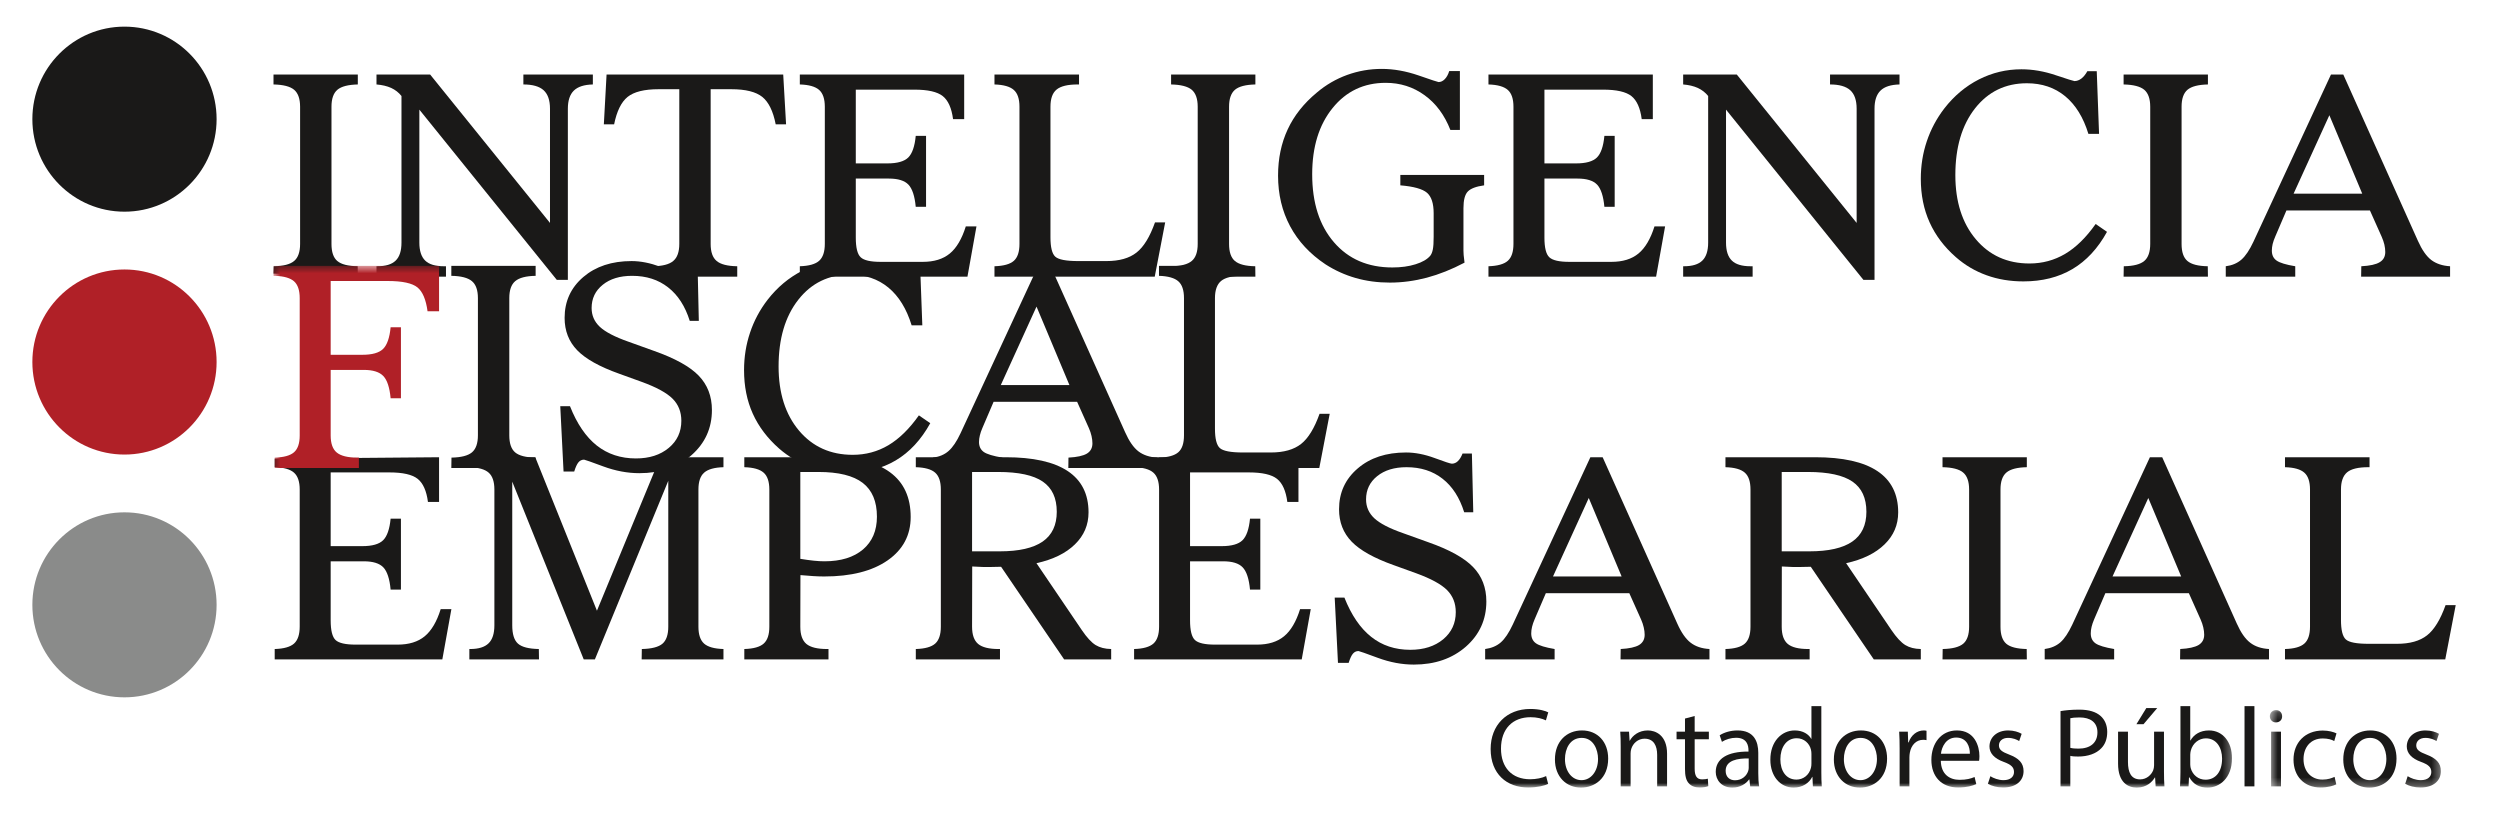 <?xml version="1.0" encoding="UTF-8" standalone="no"?>
<svg width="309px" height="101px" viewBox="0 0 309 101" version="1.1" xmlns="http://www.w3.org/2000/svg" xmlns:xlink="http://www.w3.org/1999/xlink">
    <!-- Generator: Sketch 44.1 (41455) - http://www.bohemiancoding.com/sketch -->
    <title>Artboard</title>
    <desc>Created with Sketch.</desc>
    <defs>
        <polygon id="path-1" points="242.716 65.029 0.647 65.029 0.647 0.58 242.716 0.58"></polygon>
        <polygon id="path-3" points="0.527 9.721 21.667 9.721 21.667 0.178 0.527 0.178 0.527 9.721"></polygon>
    </defs>
    <g id="Page-1" stroke="none" stroke-width="1" fill="none" fill-rule="evenodd">
        <g id="Artboard">
            <g id="LOGOTIPO_FINAL_IFE_act30oct17" transform="translate(4, 3)">
                <path d="M22.772,11.73 C22.772,18.04 17.673,23.164 11.386,23.164 C5.097,23.164 0,18.04 0,11.73 C0,5.411 5.097,0.292 11.386,0.292 C17.673,0.292 22.772,5.411 22.772,11.73" id="Fill-1" fill="#1A1918"></path>
                <path d="M22.772,41.745 C22.772,48.056 17.673,53.184 11.386,53.184 C5.097,53.184 0,48.056 0,41.745 C0,35.427 5.097,30.308 11.386,30.308 C17.673,30.308 22.772,35.427 22.772,41.745" id="Fill-2" fill="#B02027"></path>
                <path d="M22.772,71.761 C22.772,78.076 17.673,83.191 11.386,83.191 C5.097,83.191 0,78.076 0,71.761 C0,65.443 5.097,60.324 11.386,60.324 C17.673,60.324 22.772,65.443 22.772,71.761" id="Fill-3" fill="#8A8B8A"></path>
                <path d="M36.971,27.152 C36.971,28.151 37.212,28.855 37.692,29.261 C38.177,29.672 39.014,29.889 40.209,29.909 L40.226,31.193 L29.805,30.818 L29.825,29.909 C31.027,29.889 31.869,29.672 32.358,29.253 C32.847,28.843 33.092,28.142 33.092,27.152 L33.092,10.192 C33.092,9.21 32.843,8.51 32.35,8.092 C31.857,7.682 31.008,7.464 29.805,7.439 L29.805,6.208 L40.226,6.208 L40.226,7.439 C39.036,7.464 38.193,7.682 37.705,8.092 C37.215,8.51 36.971,9.21 36.971,10.192 L36.971,27.152" id="Fill-4" fill="#1A1918"></path>
                <path d="M47.832,26.983 C47.832,28.005 48.076,28.747 48.557,29.212 C49.042,29.68 49.808,29.909 50.866,29.909 L51.122,29.909 L51.122,31.193 L42.534,31.193 L42.534,29.909 L42.634,29.909 C43.664,29.909 44.421,29.68 44.902,29.212 C45.387,28.747 45.623,28.005 45.623,26.983 L45.623,8.865 C45.283,8.438 44.862,8.108 44.353,7.87 C43.845,7.641 43.235,7.496 42.534,7.439 L42.534,6.208 L49.162,6.208 L63.979,24.553 L63.979,10.434 C63.979,9.387 63.715,8.631 63.19,8.152 C62.664,7.677 61.83,7.439 60.689,7.439 L60.689,6.208 L69.277,6.208 L69.277,7.439 C68.207,7.464 67.425,7.713 66.928,8.197 C66.436,8.68 66.187,9.424 66.187,10.434 L66.187,31.588 L64.816,31.588 L47.832,10.551 L47.832,26.983" id="Fill-5" fill="#1A1918"></path>
                <path d="M92.806,6.208 L93.159,12.366 L91.876,12.366 C91.56,10.74 91.003,9.613 90.218,8.977 C89.427,8.346 88.153,8.027 86.394,8.027 L83.837,8.027 L83.837,27.152 C83.837,28.142 84.081,28.843 84.574,29.253 C85.063,29.672 85.912,29.889 87.123,29.909 L87.123,31.193 L76.672,31.193 L76.672,29.909 C77.861,29.898 78.708,29.684 79.208,29.261 C79.709,28.843 79.961,28.142 79.961,27.152 L79.961,8.027 L77.397,8.027 C75.638,8.027 74.359,8.346 73.573,8.977 C72.788,9.613 72.235,10.74 71.906,12.366 L70.635,12.366 L70.972,6.208 L92.806,6.208" id="Fill-6" fill="#1A1918"></path>
                <path d="M94.858,31.193 L94.858,29.909 C95.988,29.873 96.786,29.648 97.247,29.233 C97.716,28.814 97.948,28.119 97.948,27.133 L97.948,10.201 C97.948,9.223 97.712,8.527 97.243,8.112 C96.77,7.697 95.977,7.472 94.858,7.439 L94.858,6.208 L115.173,6.208 L115.173,11.726 L113.798,11.726 C113.618,10.358 113.193,9.408 112.524,8.877 C111.855,8.346 110.692,8.08 109.033,8.08 L101.776,8.08 L101.776,17.196 L105.691,17.196 C106.905,17.196 107.763,16.954 108.257,16.471 C108.749,15.988 109.062,15.095 109.185,13.795 L110.46,13.795 L110.46,22.564 L109.185,22.564 C109.062,21.237 108.757,20.319 108.281,19.819 C107.803,19.321 106.998,19.071 105.863,19.071 L101.776,19.071 L101.776,26.372 C101.776,27.611 101.976,28.424 102.38,28.799 C102.781,29.181 103.607,29.366 104.857,29.366 L110.051,29.366 C111.45,29.366 112.56,29.024 113.397,28.335 C114.231,27.648 114.889,26.528 115.374,24.979 L116.692,24.979 L115.578,31.193 L94.858,31.193" id="Fill-7" fill="#1A1918"></path>
                <path d="M118.917,31.193 L118.917,29.909 C120.051,29.873 120.844,29.652 121.313,29.237 C121.774,28.827 122.006,28.127 122.006,27.152 L122.006,10.192 C122.006,9.219 121.774,8.527 121.3,8.112 C120.833,7.697 120.034,7.472 118.917,7.439 L118.917,6.208 L129.368,6.208 L129.368,7.439 L129.2,7.439 C127.969,7.439 127.104,7.649 126.595,8.068 C126.086,8.486 125.837,9.195 125.837,10.192 L125.837,26.32 C125.837,27.563 126.034,28.368 126.435,28.726 C126.835,29.088 127.781,29.269 129.268,29.269 L132.747,29.269 C134.342,29.269 135.584,28.919 136.474,28.215 C137.364,27.519 138.124,26.275 138.758,24.488 L140.016,24.488 L138.726,31.193 L118.917,31.193" id="Fill-8" fill="#1A1918"></path>
                <path d="M147.912,27.152 C147.912,28.151 148.153,28.855 148.637,29.261 C149.123,29.672 149.956,29.889 151.151,29.909 L151.166,31.193 L140.746,31.193 L140.763,29.909 C141.965,29.889 142.81,29.672 143.303,29.253 C143.792,28.843 144.036,28.142 144.036,27.152 L144.036,10.192 C144.036,9.21 143.788,8.51 143.296,8.092 C142.798,7.682 141.949,7.464 140.746,7.439 L140.746,6.208 L151.166,6.208 L151.166,7.439 C149.975,7.464 149.135,7.682 148.645,8.092 C148.157,8.51 147.912,9.21 147.912,10.192 L147.912,27.152" id="Fill-9" fill="#1A1918"></path>
                <path d="M177.016,29.463 C175.437,30.296 173.881,30.915 172.355,31.322 C170.832,31.724 169.305,31.929 167.782,31.929 C166.287,31.929 164.881,31.741 163.558,31.362 C162.24,30.984 160.993,30.42 159.831,29.672 C157.911,28.392 156.452,26.823 155.458,24.964 C154.464,23.103 153.968,21.019 153.968,18.708 C153.968,16.6 154.365,14.692 155.162,12.986 C155.955,11.28 157.157,9.766 158.765,8.438 C159.883,7.488 161.129,6.764 162.5,6.264 C163.875,5.766 165.305,5.516 166.784,5.516 C168.263,5.516 169.786,5.79 171.349,6.329 C172.904,6.869 173.726,7.142 173.802,7.142 C174.086,7.142 174.343,7.022 174.575,6.783 C174.807,6.546 174.993,6.217 175.124,5.785 L176.442,5.785 L176.442,13.058 L175.265,13.058 C174.539,11.207 173.478,9.778 172.07,8.763 C170.668,7.746 169.068,7.238 167.269,7.238 C164.576,7.238 162.387,8.277 160.709,10.354 C159.025,12.431 158.187,15.159 158.187,18.54 C158.187,22.065 159.082,24.867 160.878,26.944 C162.668,29.02 165.073,30.058 168.095,30.058 C169.17,30.058 170.127,29.929 170.964,29.664 C171.802,29.406 172.407,29.052 172.78,28.61 C172.924,28.428 173.033,28.166 173.101,27.816 C173.169,27.475 173.2,26.951 173.2,26.259 L173.2,23.361 C173.2,22.15 172.928,21.301 172.376,20.826 C171.822,20.351 170.723,20.045 169.081,19.908 L169.081,18.624 L179.438,18.624 L179.438,19.908 C178.451,20.045 177.778,20.299 177.42,20.673 C177.06,21.048 176.883,21.735 176.883,22.734 L176.883,27.981 C176.883,28.138 176.892,28.319 176.907,28.518 C176.928,28.714 176.959,29.028 177.016,29.463" id="Fill-10" fill="#1A1918"></path>
                <path d="M179.974,31.193 L179.974,29.909 C181.103,29.873 181.906,29.648 182.367,29.233 C182.835,28.814 183.064,28.119 183.064,27.133 L183.064,10.201 C183.064,9.223 182.832,8.527 182.36,8.112 C181.89,7.697 181.097,7.472 179.974,7.439 L179.974,6.208 L200.289,6.208 L200.289,11.726 L198.916,11.726 C198.739,10.358 198.312,9.408 197.645,8.877 C196.976,8.346 195.81,8.08 194.151,8.08 L186.892,8.08 L186.892,17.196 L190.812,17.196 C192.027,17.196 192.884,16.954 193.376,16.471 C193.869,15.988 194.178,15.095 194.302,13.795 L195.575,13.795 L195.575,22.564 L194.302,22.564 C194.178,21.237 193.876,20.319 193.4,19.819 C192.923,19.321 192.117,19.071 190.98,19.071 L186.892,19.071 L186.892,26.372 C186.892,27.611 187.092,28.424 187.497,28.799 C187.903,29.181 188.727,29.366 189.978,29.366 L195.168,29.366 C196.567,29.366 197.681,29.024 198.514,28.335 C199.349,27.648 200.01,26.528 200.495,24.979 L201.808,24.979 L200.695,31.193 L179.974,31.193" id="Fill-11" fill="#1A1918"></path>
                <path d="M209.336,26.983 C209.336,28.005 209.576,28.747 210.06,29.212 C210.54,29.68 211.311,29.909 212.364,29.909 L212.625,29.909 L212.625,31.193 L204.038,31.193 L204.038,29.909 L204.137,29.909 C205.166,29.909 205.921,29.68 206.406,29.212 C206.886,28.747 207.128,28.005 207.128,26.983 L207.128,8.865 C206.786,8.438 206.361,8.108 205.852,7.87 C205.343,7.641 204.738,7.496 204.038,7.439 L204.038,6.208 L210.664,6.208 L225.481,24.553 L225.481,10.434 C225.481,9.387 225.217,8.631 224.692,8.152 C224.162,7.677 223.332,7.439 222.192,7.439 L222.192,6.208 L230.78,6.208 L230.78,7.439 C229.71,7.464 228.923,7.713 228.431,8.197 C227.935,8.68 227.691,9.424 227.691,10.434 L227.691,31.588 L226.316,31.588 L209.336,10.551 L209.336,26.983" id="Fill-12" fill="#1A1918"></path>
                <path d="M255.022,24.685 L256.425,25.656 C255.299,27.7 253.876,29.237 252.157,30.255 C250.437,31.273 248.414,31.781 246.089,31.781 C244.463,31.781 242.948,31.532 241.549,31.025 C240.145,30.522 238.878,29.777 237.753,28.79 C236.302,27.523 235.219,26.081 234.498,24.48 C233.774,22.879 233.412,21.083 233.412,19.099 C233.412,17.477 233.657,15.932 234.151,14.467 C234.643,13.002 235.365,11.641 236.326,10.393 C237.533,8.841 238.959,7.649 240.602,6.812 C242.246,5.982 243.993,5.564 245.844,5.564 C247.232,5.564 248.65,5.806 250.093,6.297 C251.54,6.78 252.31,7.022 252.401,7.022 C252.702,7.022 252.995,6.912 253.272,6.699 C253.547,6.482 253.784,6.184 253.994,5.802 L255.158,5.802 L255.444,13.549 L254.126,13.549 C253.505,11.513 252.546,9.959 251.255,8.892 C249.96,7.826 248.385,7.291 246.523,7.291 C243.881,7.291 241.745,8.326 240.118,10.39 C238.495,12.458 237.681,15.207 237.681,18.64 C237.681,21.925 238.523,24.569 240.206,26.565 C241.889,28.566 244.101,29.567 246.843,29.567 C248.445,29.567 249.917,29.169 251.255,28.376 C252.594,27.583 253.849,26.351 255.022,24.685" id="Fill-13" fill="#1A1918"></path>
                <path d="M265.643,27.152 C265.643,28.151 265.884,28.855 266.369,29.261 C266.852,29.672 267.687,29.889 268.882,29.909 L268.9,31.193 L258.477,31.193 L258.498,29.909 C259.699,29.889 260.541,29.672 261.035,29.253 C261.518,28.843 261.768,28.142 261.768,27.152 L261.768,10.192 C261.768,9.21 261.518,8.51 261.026,8.092 C260.528,7.682 259.68,7.464 258.477,7.439 L258.477,6.208 L268.9,6.208 L268.9,7.439 C267.707,7.464 266.865,7.682 266.376,8.092 C265.887,8.51 265.643,9.21 265.643,10.192 L265.643,27.152" id="Fill-14" fill="#1A1918"></path>
                <path d="M279.488,20.938 L287.972,20.938 L283.909,11.243 L279.488,20.938 Z M271.104,31.193 L271.104,29.909 C271.886,29.809 272.531,29.535 273.04,29.088 C273.55,28.641 274.039,27.909 274.516,26.895 L284.11,6.208 L285.628,6.208 L294.85,26.758 C295.348,27.877 295.897,28.666 296.501,29.132 C297.107,29.591 297.885,29.853 298.83,29.909 L298.83,31.193 L287.836,31.193 L287.857,29.909 C288.919,29.853 289.676,29.688 290.132,29.406 C290.59,29.132 290.819,28.714 290.819,28.147 C290.819,27.865 290.783,27.563 290.711,27.241 C290.633,26.919 290.526,26.597 290.377,26.267 L288.923,23.011 L278.603,23.011 L277.225,26.231 C277.077,26.569 276.969,26.878 276.899,27.165 C276.833,27.45 276.8,27.716 276.8,27.977 C276.8,28.521 276.993,28.931 277.385,29.205 C277.777,29.483 278.546,29.72 279.693,29.909 L279.693,31.193 L271.104,31.193 L271.104,31.193 Z" id="Fill-15" fill="#1A1918"></path>
                <path d="M58.949,50.809 C58.949,51.807 59.189,52.507 59.675,52.918 C60.156,53.325 60.993,53.538 62.187,53.561 L62.204,54.842 L51.784,54.842 L51.803,53.561 C53.006,53.538 53.848,53.32 54.336,52.91 C54.825,52.495 55.07,51.792 55.07,50.809 L55.07,33.849 C55.07,32.859 54.821,32.163 54.329,31.749 C53.835,31.334 52.986,31.113 51.784,31.093 L51.784,29.861 L62.204,29.861 L62.204,31.093 C61.013,31.113 60.172,31.334 59.683,31.749 C59.193,32.163 58.949,32.859 58.949,33.849 L58.949,50.809" id="Fill-16" fill="#1A1918"></path>
                <path d="M66.973,55.281 L65.655,55.281 L65.249,47.208 L66.451,47.208 C67.309,49.376 68.412,50.995 69.758,52.065 C71.105,53.128 72.72,53.663 74.595,53.663 C76.263,53.663 77.609,53.232 78.655,52.363 C79.693,51.501 80.214,50.383 80.214,49.01 C80.214,47.911 79.853,47.002 79.129,46.277 C78.402,45.554 77.136,44.861 75.321,44.201 L72.54,43.195 C70.118,42.333 68.388,41.368 67.349,40.298 C66.307,39.226 65.786,37.89 65.786,36.292 C65.786,34.244 66.555,32.558 68.095,31.241 C69.629,29.929 71.622,29.269 74.066,29.269 C75.172,29.269 76.35,29.503 77.601,29.961 C78.851,30.42 79.557,30.654 79.729,30.654 C80.014,30.654 80.262,30.549 80.483,30.332 C80.703,30.118 80.892,29.809 81.052,29.402 L82.21,29.402 L82.374,36.658 L81.252,36.658 C80.687,34.848 79.797,33.471 78.579,32.521 C77.365,31.567 75.882,31.093 74.131,31.093 C72.623,31.093 71.412,31.459 70.499,32.199 C69.581,32.936 69.124,33.894 69.124,35.073 C69.124,35.99 69.465,36.768 70.142,37.399 C70.824,38.035 72.003,38.647 73.674,39.234 L76.819,40.365 C79.425,41.283 81.272,42.305 82.363,43.436 C83.449,44.563 83.993,45.979 83.993,47.678 C83.993,49.924 83.147,51.783 81.464,53.264 C79.781,54.746 77.633,55.485 75.024,55.485 C73.558,55.485 72.071,55.204 70.563,54.648 C69.065,54.093 68.271,53.812 68.195,53.812 C67.91,53.812 67.678,53.925 67.497,54.142 C67.317,54.355 67.141,54.737 66.973,55.281" id="Fill-17" fill="#1A1918"></path>
                <path d="M109.575,48.338 L110.981,49.308 C109.847,51.357 108.424,52.89 106.709,53.908 C104.99,54.926 102.97,55.437 100.641,55.437 C99.01,55.437 97.499,55.183 96.097,54.681 C94.698,54.173 93.432,53.429 92.302,52.444 C90.859,51.175 89.773,49.739 89.047,48.136 C88.321,46.531 87.965,44.736 87.965,42.751 C87.965,41.134 88.21,39.588 88.703,38.124 C89.191,36.65 89.917,35.294 90.874,34.051 C92.085,32.497 93.512,31.306 95.155,30.469 C96.793,29.64 98.541,29.221 100.397,29.221 C101.783,29.221 103.198,29.463 104.645,29.946 C106.092,30.433 106.857,30.678 106.95,30.678 C107.254,30.678 107.543,30.565 107.819,30.356 C108.095,30.138 108.336,29.841 108.54,29.455 L109.711,29.455 L109.999,37.207 L108.677,37.207 C108.051,35.17 107.098,33.616 105.807,32.545 C104.512,31.479 102.934,30.944 101.074,30.944 C98.429,30.944 96.297,31.977 94.674,34.043 C93.046,36.112 92.233,38.864 92.233,42.293 C92.233,45.578 93.075,48.221 94.754,50.221 C96.437,52.217 98.649,53.216 101.394,53.216 C102.997,53.216 104.469,52.822 105.807,52.029 C107.141,51.236 108.4,50.004 109.575,48.338" id="Fill-18" fill="#1A1918"></path>
                <path d="M119.698,44.595 L128.182,44.595 L124.114,34.896 L119.698,44.595 Z M111.31,54.842 L111.31,53.561 C112.091,53.462 112.737,53.192 113.245,52.741 C113.754,52.298 114.248,51.566 114.724,50.548 L124.319,29.861 L125.837,29.861 L135.06,50.411 C135.555,51.53 136.105,52.322 136.707,52.786 C137.311,53.248 138.09,53.505 139.035,53.561 L139.035,54.842 L128.046,54.842 L128.062,53.561 C129.124,53.505 129.882,53.34 130.343,53.063 C130.795,52.786 131.024,52.366 131.024,51.799 C131.024,51.518 130.988,51.216 130.915,50.899 C130.84,50.572 130.735,50.246 130.587,49.917 L129.132,46.664 L118.808,46.664 L117.43,49.883 C117.281,50.221 117.173,50.536 117.11,50.817 C117.04,51.1 117.005,51.372 117.005,51.631 C117.005,52.173 117.202,52.579 117.59,52.862 C117.982,53.136 118.756,53.369 119.898,53.561 L119.898,54.842 L111.31,54.842 L111.31,54.842 Z" id="Fill-19" fill="#1A1918"></path>
                <path d="M139.252,54.842 L139.252,53.561 C140.382,53.529 141.183,53.304 141.649,52.89 C142.113,52.475 142.341,51.783 142.341,50.801 L142.341,33.849 C142.341,32.876 142.109,32.176 141.636,31.765 C141.167,31.351 140.373,31.129 139.252,31.093 L139.252,29.861 L149.703,29.861 L149.703,31.093 L149.535,31.093 C148.309,31.093 147.439,31.306 146.93,31.724 C146.426,32.143 146.169,32.851 146.169,33.849 L146.169,49.973 C146.169,51.22 146.369,52.016 146.77,52.379 C147.17,52.741 148.116,52.927 149.603,52.927 L153.082,52.927 C154.681,52.927 155.924,52.572 156.813,51.872 C157.703,51.171 158.464,49.927 159.098,48.144 L160.352,48.144 L159.065,54.842 L139.252,54.842" id="Fill-20" fill="#1A1918"></path>
                <path d="M29.953,78.499 L29.953,77.219 C31.084,77.187 31.881,76.957 32.346,76.543 C32.811,76.124 33.044,75.424 33.044,74.442 L33.044,57.506 C33.044,56.532 32.807,55.836 32.338,55.421 C31.869,55.003 31.076,54.777 29.953,54.746 L29.953,53.69 L50.268,53.514 L50.268,59.035 L48.894,59.035 C48.717,57.667 48.288,56.717 47.624,56.186 C46.954,55.655 45.792,55.39 44.129,55.39 L36.871,55.39 L36.871,64.502 L40.79,64.502 C42.005,64.502 42.859,64.26 43.352,63.776 C43.845,63.293 44.157,62.4 44.281,61.104 L45.555,61.104 L45.555,69.878 L44.281,69.878 C44.157,68.542 43.856,67.628 43.379,67.125 C42.902,66.626 42.093,66.377 40.959,66.377 L36.871,66.377 L36.871,73.677 C36.871,74.921 37.075,75.73 37.476,76.109 C37.877,76.486 38.706,76.675 39.952,76.675 L45.151,76.675 C46.545,76.675 47.66,76.333 48.497,75.641 C49.327,74.957 49.987,73.838 50.469,72.292 L51.792,72.292 L50.673,78.499 L29.953,78.499" id="Fill-21" fill="#1A1918"></path>
                <path d="M54.012,78.499 L54.012,77.219 L54.116,77.219 C55.146,77.219 55.904,76.985 56.384,76.518 C56.865,76.056 57.106,75.312 57.106,74.289 L57.106,57.502 C57.106,56.528 56.869,55.832 56.4,55.421 C55.931,55.003 55.134,54.777 54.012,54.746 L54.012,53.514 L62.16,53.514 L69.782,72.485 L77.609,53.514 L85.42,53.514 L85.42,54.746 C84.298,54.777 83.5,55.003 83.031,55.421 C82.562,55.832 82.326,56.528 82.326,57.502 L82.326,74.462 C82.326,75.439 82.562,76.132 83.024,76.547 C83.488,76.961 84.286,77.187 85.42,77.219 L85.42,78.499 L75.309,78.499 L75.329,77.219 C76.531,77.195 77.377,76.977 77.865,76.575 C78.354,76.165 78.599,75.46 78.599,74.462 L78.599,56.428 L69.529,78.499 L68.147,78.499 L59.314,56.532 L59.314,74.289 C59.314,75.383 59.55,76.132 60.023,76.554 C60.5,76.977 61.359,77.195 62.6,77.219 L62.62,78.499 L54.012,78.499" id="Fill-22" fill="#1A1918"></path>
                <path d="M94.919,55.337 L94.919,66.071 C95.523,66.171 96.076,66.247 96.57,66.3 C97.058,66.352 97.503,66.377 97.9,66.377 C99.932,66.377 101.519,65.885 102.669,64.911 C103.815,63.929 104.388,62.585 104.388,60.863 C104.388,58.979 103.803,57.587 102.633,56.685 C101.467,55.788 99.647,55.337 97.179,55.337 L94.919,55.337 Z M94.919,74.466 C94.919,75.463 95.171,76.172 95.672,76.591 C96.176,77.009 97.03,77.219 98.229,77.219 L98.401,77.219 L98.401,78.499 L87.997,78.499 L87.997,77.219 C89.131,77.187 89.929,76.961 90.389,76.55 C90.859,76.132 91.09,75.439 91.09,74.466 L91.09,57.506 C91.09,56.528 90.854,55.832 90.386,55.421 C89.913,55.003 89.119,54.777 87.997,54.746 L87.997,53.514 L98.568,53.514 C101.843,53.514 104.328,54.137 106.02,55.385 C107.715,56.633 108.56,58.472 108.56,60.9 C108.56,63.156 107.607,64.944 105.702,66.268 C103.799,67.588 101.186,68.252 97.864,68.252 C97.448,68.252 97.002,68.236 96.534,68.207 C96.064,68.179 95.532,68.139 94.934,68.083 L94.919,74.466 L94.919,74.466 Z" id="Fill-23" fill="#1A1918"></path>
                <path d="M116.148,55.337 L116.148,65.145 L119.567,65.145 C121.939,65.145 123.706,64.743 124.873,63.938 C126.035,63.132 126.616,61.901 126.616,60.259 C126.616,58.553 126.039,57.314 124.885,56.524 C123.734,55.735 121.903,55.337 119.394,55.337 L116.148,55.337 Z M120.296,53.514 C123.698,53.514 126.255,54.086 127.97,55.224 C129.686,56.364 130.543,58.07 130.543,60.332 C130.543,61.877 129.982,63.193 128.86,64.284 C127.742,65.378 126.156,66.159 124.107,66.61 L129.719,74.888 C130.335,75.794 130.9,76.406 131.417,76.728 C131.935,77.042 132.575,77.207 133.341,77.219 L133.341,78.499 L127.525,78.499 L119.735,67.053 C119.578,67.053 119.33,67.056 119.001,67.068 C118.668,67.08 118.42,67.084 118.252,67.084 C117.996,67.084 117.723,67.084 117.439,67.077 C117.15,67.068 116.725,67.053 116.165,67.017 L116.148,74.462 C116.148,75.46 116.397,76.168 116.898,76.591 C117.398,77.009 118.24,77.219 119.43,77.219 L119.598,77.219 L119.598,78.499 L109.194,78.499 L109.194,77.219 C110.329,77.187 111.126,76.961 111.591,76.547 C112.052,76.132 112.288,75.439 112.288,74.462 L112.288,57.498 C112.288,56.524 112.052,55.832 111.583,55.418 C111.114,55.003 110.316,54.777 109.194,54.746 L109.194,53.514 L120.296,53.514 L120.296,53.514 Z" id="Fill-24" fill="#1A1918"></path>
                <path d="M136.174,78.499 L136.174,77.219 C137.304,77.187 138.102,76.957 138.566,76.543 C139.032,76.124 139.263,75.424 139.263,74.442 L139.263,57.506 C139.263,56.532 139.027,55.836 138.558,55.421 C138.086,55.003 137.292,54.777 136.174,54.746 L136.174,53.514 L156.489,53.514 L156.489,59.035 L155.114,59.035 C154.934,57.667 154.508,56.717 153.839,56.186 C153.17,55.655 152.007,55.39 150.349,55.39 L143.09,55.39 L143.09,64.502 L147.006,64.502 C148.221,64.502 149.078,64.26 149.571,63.776 C150.064,63.293 150.377,62.4 150.501,61.104 L151.775,61.104 L151.775,69.878 L150.501,69.878 C150.377,68.542 150.076,67.628 149.595,67.125 C149.123,66.626 148.313,66.377 147.179,66.377 L143.09,66.377 L143.09,73.677 C143.09,74.921 143.291,75.73 143.695,76.109 C144.097,76.486 144.922,76.675 146.173,76.675 L151.367,76.675 C152.765,76.675 153.875,76.333 154.713,75.641 C155.546,74.957 156.204,73.838 156.689,72.292 L158.008,72.292 L156.894,78.499 L136.174,78.499" id="Fill-25" fill="#1A1918"></path>
                <path d="M162.692,78.933 L161.373,78.933 L160.969,70.86 L162.167,70.86 C163.029,73.034 164.131,74.647 165.478,75.713 C166.824,76.785 168.435,77.316 170.314,77.316 C171.978,77.316 173.333,76.881 174.375,76.02 C175.413,75.15 175.933,74.035 175.933,72.663 C175.933,71.564 175.573,70.655 174.848,69.927 C174.122,69.206 172.856,68.518 171.045,67.857 L168.259,66.851 C165.839,65.99 164.107,65.024 163.069,63.953 C162.027,62.88 161.506,61.547 161.506,59.945 C161.506,57.893 162.276,56.211 163.815,54.898 C165.35,53.578 167.341,52.927 169.783,52.927 C170.892,52.927 172.07,53.152 173.321,53.614 C174.571,54.077 175.28,54.311 175.449,54.311 C175.73,54.311 175.981,54.202 176.202,53.989 C176.422,53.772 176.614,53.465 176.771,53.055 L177.926,53.055 L178.095,60.315 L176.973,60.315 C176.408,58.504 175.516,57.12 174.297,56.17 C173.084,55.22 171.601,54.746 169.847,54.746 C168.343,54.746 167.133,55.116 166.219,55.852 C165.302,56.589 164.845,57.547 164.845,58.726 C164.845,59.644 165.185,60.42 165.863,61.056 C166.543,61.691 167.718,62.304 169.398,62.891 L172.536,64.018 C175.144,64.935 176.992,65.957 178.078,67.089 C179.169,68.216 179.713,69.632 179.713,71.335 C179.713,73.576 178.871,75.439 177.189,76.921 C175.501,78.398 173.357,79.143 170.748,79.143 C169.276,79.143 167.791,78.861 166.287,78.305 C164.784,77.75 163.99,77.469 163.911,77.469 C163.63,77.469 163.402,77.581 163.221,77.795 C163.037,78.008 162.865,78.39 162.692,78.933" id="Fill-26" fill="#1A1918"></path>
                <path d="M187.951,68.252 L196.433,68.252 L192.371,58.553 L187.951,68.252 Z M179.565,78.499 L179.565,77.219 C180.347,77.114 180.993,76.841 181.501,76.398 C182.011,75.951 182.5,75.215 182.976,74.2 L192.571,53.514 L194.088,53.514 L203.308,74.064 C203.804,75.182 204.358,75.975 204.963,76.437 C205.567,76.905 206.34,77.163 207.29,77.219 L207.29,78.499 L196.299,78.499 L196.318,77.219 C197.377,77.163 198.137,76.994 198.595,76.72 C199.051,76.437 199.28,76.02 199.28,75.456 C199.28,75.174 199.243,74.868 199.166,74.546 C199.094,74.224 198.984,73.903 198.839,73.572 L197.383,70.32 L187.065,70.32 L185.682,73.54 C185.537,73.879 185.429,74.188 185.362,74.474 C185.293,74.755 185.26,75.029 185.26,75.287 C185.26,75.827 185.453,76.237 185.846,76.515 C186.24,76.792 187.004,77.025 188.15,77.219 L188.15,78.499 L179.565,78.499 L179.565,78.499 Z" id="Fill-27" fill="#1A1918"></path>
                <path d="M216.22,55.337 L216.22,65.145 L219.639,65.145 C222.01,65.145 223.782,64.743 224.944,63.938 C226.111,63.132 226.687,61.901 226.687,60.259 C226.687,58.553 226.111,57.314 224.961,56.524 C223.81,55.735 221.978,55.337 219.47,55.337 L216.22,55.337 Z M220.367,53.514 C223.77,53.514 226.331,54.086 228.042,55.224 C229.756,56.364 230.616,58.07 230.616,60.332 C230.616,61.877 230.054,63.193 228.932,64.284 C227.815,65.378 226.226,66.159 224.18,66.61 L229.789,74.888 C230.406,75.794 230.975,76.406 231.493,76.728 C232.01,77.042 232.648,77.207 233.412,77.219 L233.412,78.499 L227.598,78.499 L219.811,67.053 C219.649,67.053 219.405,67.056 219.078,67.068 C218.743,67.08 218.493,67.084 218.324,67.084 C218.066,67.084 217.794,67.084 217.51,67.077 C217.223,67.068 216.795,67.053 216.234,67.017 L216.22,74.462 C216.22,75.46 216.468,76.168 216.967,76.591 C217.47,77.009 218.31,77.219 219.501,77.219 L219.67,77.219 L219.67,78.499 L209.267,78.499 L209.267,77.219 C210.399,77.187 211.201,76.961 211.663,76.547 C212.127,76.132 212.36,75.439 212.36,74.462 L212.36,57.498 C212.36,56.524 212.127,55.832 211.656,55.418 C211.186,55.003 210.393,54.777 209.267,54.746 L209.267,53.514 L220.367,53.514 L220.367,53.514 Z" id="Fill-28" fill="#1A1918"></path>
                <path d="M243.261,74.462 C243.261,75.46 243.502,76.165 243.987,76.575 C244.468,76.977 245.306,77.195 246.5,77.219 L246.516,78.499 L236.095,78.499 L236.116,77.219 C237.317,77.195 238.159,76.977 238.654,76.563 C239.139,76.148 239.383,75.448 239.383,74.462 L239.383,57.502 C239.383,56.515 239.134,55.816 238.641,55.401 C238.148,54.987 237.299,54.77 236.095,54.746 L236.095,53.514 L246.516,53.514 L246.516,54.746 C245.327,54.77 244.485,54.987 243.997,55.401 C243.505,55.816 243.261,56.515 243.261,57.502 L243.261,74.462" id="Fill-29" fill="#1A1918"></path>
                <path d="M257.108,68.252 L265.593,68.252 L261.529,58.553 L257.108,68.252 Z M248.725,78.499 L248.725,77.219 C249.506,77.114 250.146,76.841 250.659,76.398 C251.169,75.951 251.657,75.215 252.135,74.2 L261.728,53.514 L263.248,53.514 L272.465,74.064 C272.963,75.182 273.515,75.975 274.122,76.437 C274.725,76.905 275.5,77.163 276.448,77.219 L276.448,78.499 L265.457,78.499 L265.475,77.219 C266.534,77.163 267.292,76.994 267.75,76.72 C268.205,76.437 268.438,76.02 268.438,75.456 C268.438,75.174 268.402,74.868 268.326,74.546 C268.254,74.224 268.142,73.903 267.997,73.572 L266.543,70.32 L256.222,70.32 L254.84,73.54 C254.695,73.879 254.587,74.188 254.52,74.474 C254.451,74.755 254.418,75.029 254.418,75.287 C254.418,75.827 254.611,76.237 255.003,76.515 C255.398,76.792 256.162,77.025 257.309,77.219 L257.309,78.499 L248.725,78.499 L248.725,78.499 Z" id="Fill-30" fill="#1A1918"></path>
                <path d="M278.425,78.499 L278.425,77.219 C279.559,77.187 280.356,76.961 280.821,76.543 C281.285,76.132 281.517,75.436 281.517,74.457 L281.517,57.502 C281.517,56.528 281.282,55.832 280.814,55.421 C280.344,55.003 279.547,54.777 278.425,54.746 L278.425,53.514 L288.876,53.514 L288.876,54.746 L288.708,54.746 C287.482,54.746 286.616,54.955 286.107,55.373 C285.599,55.796 285.345,56.508 285.345,57.502 L285.345,73.629 C285.345,74.868 285.542,75.674 285.947,76.036 C286.344,76.398 287.289,76.575 288.776,76.575 L292.258,76.575 C293.854,76.575 295.096,76.228 295.987,75.524 C296.871,74.829 297.637,73.581 298.271,71.798 L299.525,71.798 L298.234,78.499 L278.425,78.499" id="Fill-31" fill="#1A1918"></path>
                <g id="Group-47" transform="translate(29.158, 29.281)">
                    <mask id="mask-2" fill="white">
                        <use xlink:href="#path-1"></use>
                    </mask>
                    <g id="Clip-33"></g>
                    <path d="M7.713,21.544 C7.713,22.535 7.965,23.243 8.466,23.653 C8.976,24.071 9.825,24.28 11.027,24.28 L11.2,24.28 L11.2,25.561 L0.796,25.561 L0.796,24.28 C1.926,24.248 2.723,24.023 3.189,23.613 C3.654,23.202 3.886,22.511 3.886,21.544 L3.886,4.568 C3.886,3.595 3.649,2.898 3.18,2.484 C2.724,2.085 1.961,1.86 0.888,1.815 C0.857,1.813 0.678,1.813 0.647,1.812 L0.647,0.58 L21.111,0.58 L21.111,6.195 L19.688,6.195 C19.496,4.754 19.078,3.764 18.437,3.24 C17.793,2.718 16.57,2.451 14.767,2.451 L7.713,2.451 L7.713,11.571 L11.625,11.571 C12.844,11.571 13.696,11.33 14.194,10.844 C14.687,10.36 14.999,9.467 15.123,8.167 L16.398,8.167 L16.398,16.941 L15.123,16.941 C14.999,15.613 14.699,14.694 14.218,14.195 C13.741,13.693 12.936,13.439 11.797,13.439 L7.713,13.439 L7.713,21.544" id="Fill-32" fill="#B02027" mask="url(#mask-2)"></path>
                    <path d="M158.193,64.608 C157.748,64.831 156.858,65.055 155.717,65.055 C153.074,65.055 151.085,63.379 151.085,60.292 C151.085,57.344 153.074,55.347 155.981,55.347 C157.15,55.347 157.887,55.598 158.207,55.766 L157.915,56.757 C157.456,56.533 156.803,56.366 156.023,56.366 C153.826,56.366 152.365,57.777 152.365,60.25 C152.365,62.554 153.686,64.035 155.968,64.035 C156.705,64.035 157.456,63.881 157.943,63.643 L158.193,64.608" id="Fill-34" fill="#1A1918" mask="url(#mask-2)"></path>
                    <path d="M160.271,61.548 C160.271,63.029 161.119,64.147 162.315,64.147 C163.484,64.147 164.36,63.043 164.36,61.521 C164.36,60.376 163.79,58.922 162.343,58.922 C160.896,58.922 160.271,60.263 160.271,61.548 Z M165.612,61.479 C165.612,63.979 163.887,65.068 162.26,65.068 C160.437,65.068 159.032,63.727 159.032,61.591 C159.032,59.328 160.506,58.001 162.371,58.001 C164.304,58.001 165.612,59.411 165.612,61.479 L165.612,61.479 Z" id="Fill-35" fill="#1A1918" mask="url(#mask-2)"></path>
                    <path d="M167.16,59.985 C167.16,59.286 167.146,58.713 167.104,58.154 L168.189,58.154 L168.259,59.272 L168.286,59.272 C168.621,58.629 169.4,58.001 170.512,58.001 C171.444,58.001 172.891,58.559 172.891,60.879 L172.891,64.915 L171.667,64.915 L171.667,61.019 C171.667,59.929 171.264,59.02 170.109,59.02 C169.302,59.02 168.676,59.593 168.468,60.278 C168.412,60.432 168.384,60.641 168.384,60.85 L168.384,64.915 L167.16,64.915 L167.16,59.985" id="Fill-36" fill="#1A1918" mask="url(#mask-2)"></path>
                    <path d="M176.303,56.213 L176.303,58.154 L178.057,58.154 L178.057,59.091 L176.303,59.091 L176.303,62.736 C176.303,63.574 176.54,64.05 177.222,64.05 C177.541,64.05 177.778,64.007 177.931,63.966 L177.986,64.887 C177.751,64.985 177.375,65.055 176.902,65.055 C176.332,65.055 175.873,64.873 175.581,64.538 C175.233,64.174 175.107,63.574 175.107,62.778 L175.107,59.091 L174.064,59.091 L174.064,58.154 L175.107,58.154 L175.107,56.533 L176.303,56.213" id="Fill-37" fill="#1A1918" mask="url(#mask-2)"></path>
                    <path d="M182.983,61.466 C181.647,61.437 180.132,61.675 180.132,62.987 C180.132,63.783 180.66,64.161 181.286,64.161 C182.162,64.161 182.719,63.602 182.913,63.029 C182.955,62.904 182.983,62.764 182.983,62.638 L182.983,61.466 Z M183.164,64.915 L183.066,64.063 L183.025,64.063 C182.649,64.594 181.926,65.068 180.965,65.068 C179.603,65.068 178.908,64.105 178.908,63.127 C178.908,61.493 180.354,60.599 182.955,60.613 L182.955,60.473 C182.955,59.914 182.802,58.908 181.425,58.908 C180.799,58.908 180.145,59.104 179.672,59.411 L179.394,58.601 C179.951,58.238 180.757,58.001 181.605,58.001 C183.664,58.001 184.165,59.411 184.165,60.766 L184.165,63.294 C184.165,63.881 184.194,64.454 184.276,64.915 L183.164,64.915 L183.164,64.915 Z" id="Fill-38" fill="#1A1918" mask="url(#mask-2)"></path>
                    <path d="M190.735,60.906 C190.735,60.752 190.721,60.543 190.679,60.389 C190.499,59.607 189.831,58.964 188.913,58.964 C187.647,58.964 186.896,60.082 186.896,61.577 C186.896,62.945 187.563,64.077 188.885,64.077 C189.706,64.077 190.457,63.532 190.679,62.611 C190.721,62.442 190.735,62.275 190.735,62.08 L190.735,60.906 Z M191.959,54.997 L191.959,63.169 C191.959,63.77 191.972,64.454 192.014,64.915 L190.915,64.915 L190.86,63.741 L190.832,63.741 C190.457,64.497 189.636,65.068 188.537,65.068 C186.91,65.068 185.658,63.686 185.658,61.633 C185.643,59.384 187.035,58.001 188.677,58.001 C189.706,58.001 190.402,58.489 190.707,59.035 L190.735,59.035 L190.735,54.997 L191.959,54.997 L191.959,54.997 Z" id="Fill-39" fill="#1A1918" mask="url(#mask-2)"></path>
                    <path d="M194.745,61.548 C194.745,63.029 195.594,64.147 196.79,64.147 C197.959,64.147 198.834,63.043 198.834,61.521 C198.834,60.376 198.264,58.922 196.818,58.922 C195.371,58.922 194.745,60.263 194.745,61.548 Z M200.086,61.479 C200.086,63.979 198.362,65.068 196.734,65.068 C194.912,65.068 193.507,63.727 193.507,61.591 C193.507,59.328 194.982,58.001 196.845,58.001 C198.778,58.001 200.086,59.411 200.086,61.479 L200.086,61.479 Z" id="Fill-40" fill="#1A1918" mask="url(#mask-2)"></path>
                    <path d="M201.635,60.263 C201.635,59.467 201.62,58.784 201.579,58.154 L202.65,58.154 L202.692,59.482 L202.748,59.482 C203.053,58.573 203.791,58.001 204.612,58.001 C204.751,58.001 204.848,58.014 204.96,58.042 L204.96,59.202 C204.834,59.173 204.709,59.16 204.542,59.16 C203.679,59.16 203.067,59.816 202.9,60.739 C202.873,60.906 202.845,61.101 202.845,61.311 L202.845,64.915 L201.635,64.915 L201.635,60.263" id="Fill-41" fill="#1A1918" mask="url(#mask-2)"></path>
                    <path d="M210.317,60.879 C210.33,60.096 209.996,58.88 208.62,58.88 C207.382,58.88 206.839,60.026 206.742,60.879 L210.317,60.879 Z M206.727,61.758 C206.756,63.42 207.813,64.105 209.037,64.105 C209.914,64.105 210.441,63.952 210.901,63.756 L211.11,64.635 C210.678,64.831 209.941,65.055 208.871,65.055 C206.798,65.055 205.56,63.686 205.56,61.647 C205.56,59.607 206.756,58.001 208.718,58.001 C210.915,58.001 211.499,59.942 211.499,61.186 C211.499,61.437 211.471,61.633 211.457,61.758 L206.727,61.758 L206.727,61.758 Z" id="Fill-42" fill="#1A1918" mask="url(#mask-2)"></path>
                    <path d="M212.852,63.658 C213.213,63.895 213.853,64.147 214.466,64.147 C215.356,64.147 215.773,63.7 215.773,63.141 C215.773,62.554 215.425,62.233 214.521,61.898 C213.31,61.466 212.741,60.794 212.741,59.985 C212.741,58.895 213.617,58.001 215.064,58.001 C215.745,58.001 216.343,58.196 216.719,58.419 L216.413,59.313 C216.149,59.146 215.662,58.922 215.035,58.922 C214.313,58.922 213.91,59.342 213.91,59.845 C213.91,60.403 214.313,60.654 215.188,60.99 C216.357,61.437 216.955,62.024 216.955,63.029 C216.955,64.217 216.038,65.055 214.437,65.055 C213.7,65.055 213.019,64.873 212.546,64.594 L212.852,63.658" id="Fill-43" fill="#1A1918" mask="url(#mask-2)"></path>
                    <path d="M222.733,60.152 C222.997,60.222 223.331,60.25 223.734,60.25 C225.195,60.25 226.085,59.538 226.085,58.238 C226.085,56.995 225.209,56.394 223.873,56.394 C223.344,56.394 222.941,56.437 222.733,56.492 L222.733,60.152 Z M221.522,55.611 C222.106,55.514 222.872,55.43 223.845,55.43 C225.042,55.43 225.918,55.71 226.474,56.213 C226.989,56.66 227.295,57.344 227.295,58.182 C227.295,59.035 227.045,59.705 226.571,60.194 C225.932,60.879 224.889,61.227 223.707,61.227 C223.344,61.227 223.01,61.213 222.733,61.144 L222.733,64.915 L221.522,64.915 L221.522,55.611 L221.522,55.611 Z" id="Fill-44" fill="#1A1918" mask="url(#mask-2)"></path>
                    <path d="M233.476,55.235 L231.778,57.232 L230.903,57.232 L232.126,55.235 L233.476,55.235 Z M234.31,63.072 C234.31,63.77 234.325,64.384 234.366,64.915 L233.281,64.915 L233.211,63.812 L233.184,63.812 C232.863,64.357 232.154,65.068 230.958,65.068 C229.9,65.068 228.635,64.482 228.635,62.107 L228.635,58.154 L229.858,58.154 L229.858,61.898 C229.858,63.183 230.248,64.05 231.362,64.05 C232.181,64.05 232.752,63.476 232.974,62.932 C233.044,62.749 233.086,62.527 233.086,62.302 L233.086,58.154 L234.31,58.154 L234.31,63.072 L234.31,63.072 Z" id="Fill-45" fill="#1A1918" mask="url(#mask-2)"></path>
                    <path d="M237.556,62.205 C237.556,62.36 237.584,62.513 237.612,62.652 C237.848,63.505 238.557,64.091 239.447,64.091 C240.727,64.091 241.493,63.043 241.493,61.493 C241.493,60.138 240.798,58.978 239.489,58.978 C238.655,58.978 237.875,59.551 237.625,60.487 C237.598,60.627 237.556,60.794 237.556,60.99 L237.556,62.205 Z M236.29,64.915 C236.318,64.454 236.346,63.77 236.346,63.169 L236.346,54.997 L237.556,54.997 L237.556,59.244 L237.584,59.244 C238.015,58.489 238.794,58.001 239.879,58.001 C241.549,58.001 242.731,59.398 242.716,61.451 C242.716,63.867 241.201,65.068 239.698,65.068 C238.725,65.068 237.945,64.692 237.445,63.798 L237.403,63.798 L237.347,64.915 L236.29,64.915 L236.29,64.915 Z" id="Fill-46" fill="#1A1918" mask="url(#mask-2)"></path>
                </g>
                <polygon id="Fill-48" fill="#1A1918" points="273.423 94.196 274.646 94.196 274.646 84.278 273.423 84.278"></polygon>
                <g id="Group-54" transform="translate(276.026, 84.589)">
                    <mask id="mask-4" fill="white">
                        <use xlink:href="#path-3"></use>
                    </mask>
                    <g id="Clip-50"></g>
                    <path d="M0.681,9.607 L1.904,9.607 L1.904,2.846 L0.681,2.846 L0.681,9.607 Z M2.044,0.946 C2.057,1.365 1.751,1.701 1.264,1.701 C0.834,1.701 0.527,1.365 0.527,0.946 C0.527,0.513 0.848,0.178 1.293,0.178 C1.751,0.178 2.044,0.513 2.044,0.946 L2.044,0.946 Z" id="Fill-49" fill="#1A1918" mask="url(#mask-4)"></path>
                    <path d="M8.738,9.356 C8.417,9.523 7.708,9.747 6.803,9.747 C4.772,9.747 3.452,8.364 3.452,6.296 C3.452,4.214 4.869,2.706 7.068,2.706 C7.791,2.706 8.43,2.888 8.765,3.056 L8.486,4.005 C8.195,3.838 7.735,3.684 7.068,3.684 C5.524,3.684 4.689,4.83 4.689,6.24 C4.689,7.805 5.691,8.769 7.026,8.769 C7.722,8.769 8.18,8.586 8.528,8.433 L8.738,9.356" id="Fill-51" fill="#1A1918" mask="url(#mask-4)"></path>
                    <path d="M10.841,6.24 C10.841,7.721 11.689,8.839 12.885,8.839 C14.054,8.839 14.93,7.735 14.93,6.213 C14.93,5.068 14.36,3.614 12.914,3.614 C11.466,3.614 10.841,4.955 10.841,6.24 Z M16.183,6.171 C16.183,8.671 14.458,9.76 12.83,9.76 C11.007,9.76 9.603,8.419 9.603,6.282 C9.603,4.02 11.077,2.693 12.941,2.693 C14.874,2.693 16.183,4.103 16.183,6.171 L16.183,6.171 Z" id="Fill-52" fill="#1A1918" mask="url(#mask-4)"></path>
                    <path d="M17.563,8.35 C17.924,8.586 18.564,8.839 19.177,8.839 C20.068,8.839 20.484,8.392 20.484,7.832 C20.484,7.245 20.136,6.925 19.232,6.589 C18.022,6.157 17.452,5.486 17.452,4.676 C17.452,3.587 18.329,2.693 19.775,2.693 C20.457,2.693 21.055,2.888 21.43,3.111 L21.124,4.005 C20.86,3.838 20.373,3.614 19.747,3.614 C19.024,3.614 18.621,4.034 18.621,4.537 C18.621,5.095 19.024,5.346 19.9,5.682 C21.069,6.129 21.667,6.716 21.667,7.721 C21.667,8.909 20.749,9.747 19.149,9.747 C18.411,9.747 17.731,9.565 17.257,9.286 L17.563,8.35" id="Fill-53" fill="#1A1918" mask="url(#mask-4)"></path>
                </g>
            </g>
        </g>
    </g>
</svg>